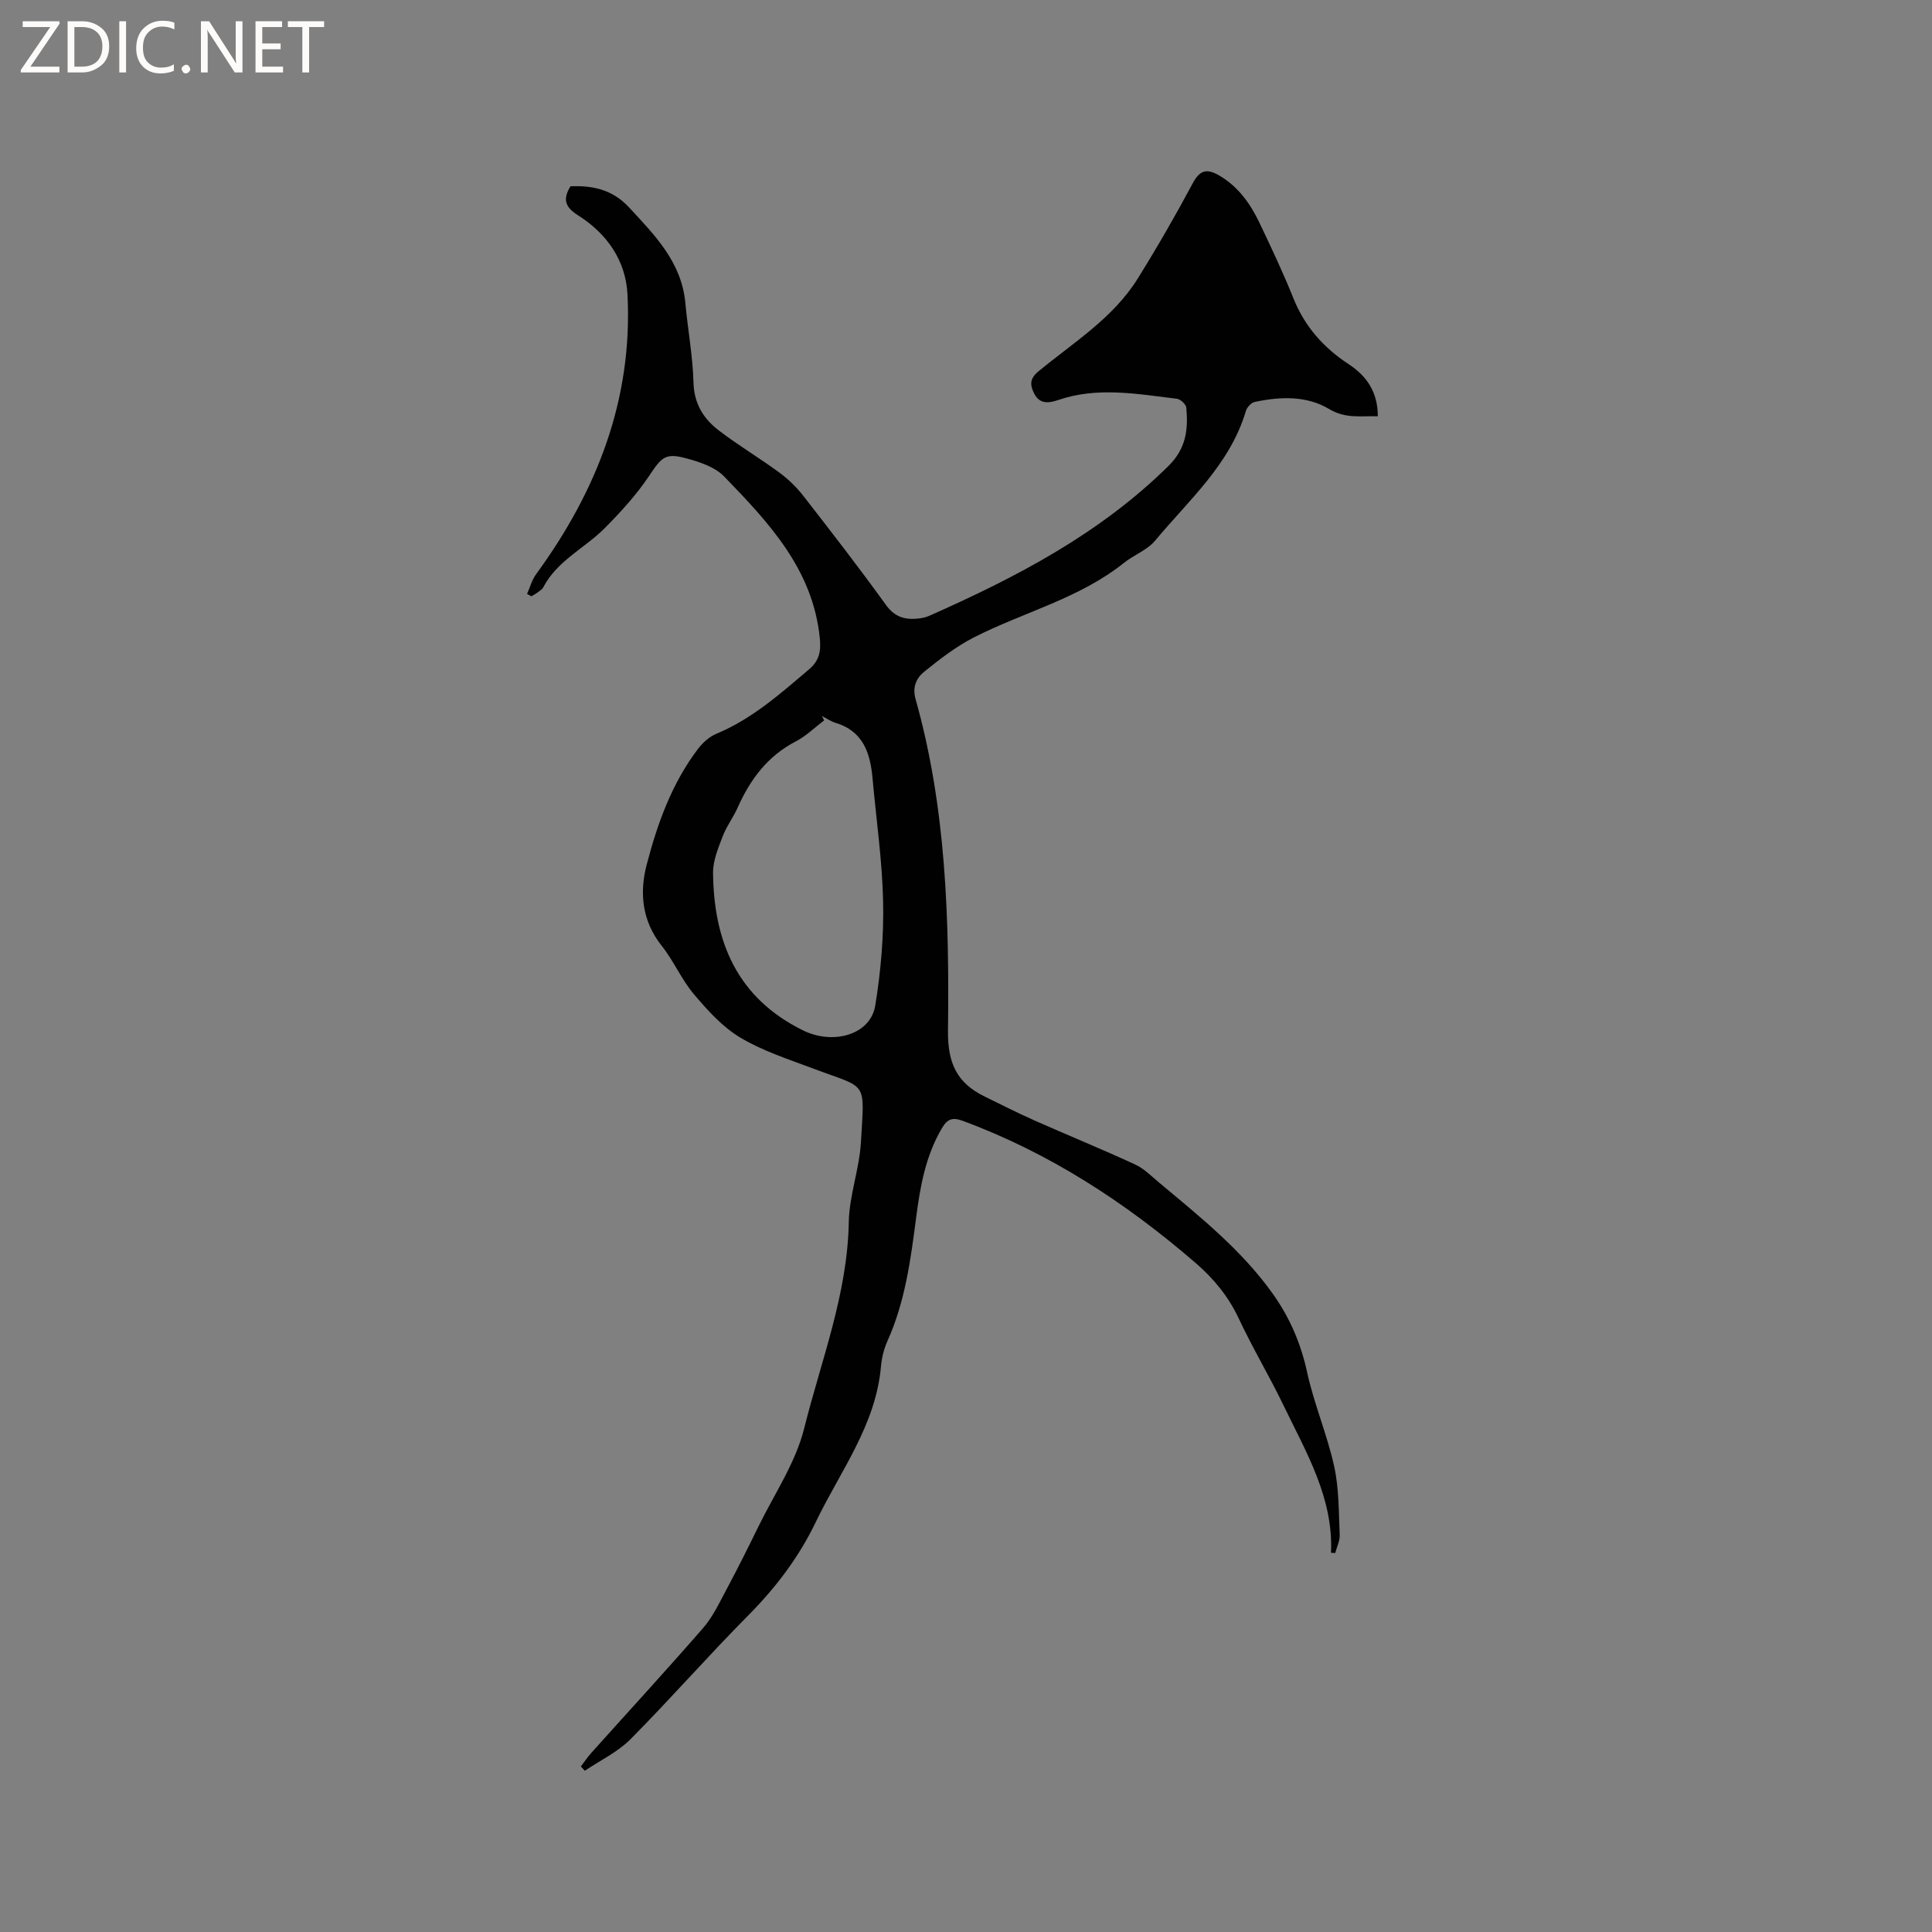<svg enable-background="new 0 0 400 400" viewBox="0 0 400 400" xmlns="http://www.w3.org/2000/svg"><rect x="0" y="0" width="400" height="400" fill="#808080" stroke="none"/><g fill="#fcfbfa"><path d="m12.4 4.8-6.1 9h6v1.2h-8v-.5l6.1-8.9h-5.7v-1.2h7.6v.4z"/><path d="m14 15v-10.6h3c1.6 0 2.9.5 4 1.4s1.6 2.2 1.6 3.8-.5 3-1.6 3.9-2.4 1.5-4 1.5zm1.4-9.4v8.2h1.6c1.3 0 2.4-.4 3.1-1.1s1.1-1.8 1.1-3.1-.4-2.3-1.2-3-1.8-1-3.1-1z"/><path d="m26.1 4.4v10.6h-1.4v-10.6z"/><path d="m36.1 14.6c-.8.4-1.8.6-2.9.6-1.5 0-2.7-.5-3.6-1.4s-1.4-2.2-1.4-3.8c0-1.7.5-3.1 1.5-4.1s2.3-1.6 3.9-1.6c1 0 1.8.1 2.5.4v1.4c-.8-.4-1.6-.6-2.5-.6-1.2 0-2.1.4-2.9 1.2s-1.1 1.8-1.1 3.2c0 1.3.3 2.3 1 3s1.6 1.1 2.7 1.1c1 0 2-.2 2.7-.7v1.3z"/><path d="m37.6 14.3c0-.2.1-.5.3-.6s.4-.3.6-.3c.3 0 .5.1.6.3s.3.4.3.6-.1.4-.3.6-.4.3-.6.3c-.3 0-.5-.1-.6-.3s-.3-.4-.3-.6z"/><path d="m50.2 15h-1.6l-5.3-8.2c-.2-.2-.3-.5-.4-.7 0 .2.1.7.1 1.5v7.4h-1.4v-10.6h1.7l5.2 8.1c.2.4.4.6.4.7 0-.3-.1-.8-.1-1.5v-7.3h1.4z"/><path d="m58.6 15h-5.7v-10.6h5.5v1.2h-4.1v3.4h3.8v1.2h-3.8v3.6h4.3z"/><path d="m67.1 5.6h-3.1v9.4h-1.4v-9.4h-3v-1.2h7.5z"/></g><path d="m275.57 321.49c.52-11.38-5.14-20.78-9.8-30.46-2.94-6.1-6.44-11.94-9.31-18.07-2.13-4.54-5.17-8.23-8.88-11.44-14.46-12.5-30.25-22.81-48.28-29.47-2.12-.78-3.17-.37-4.29 1.54-3.38 5.72-4.5 12.07-5.33 18.48-1.13 8.73-2.28 17.42-5.94 25.57-.73 1.61-1.18 3.44-1.34 5.21-1.05 12.22-8.44 21.73-13.49 32.25-3.53 7.35-8.32 13.64-14.06 19.42-8.28 8.35-16.03 17.22-24.31 25.56-2.66 2.68-6.28 4.39-9.47 6.54-.27-.3-.53-.6-.8-.9.71-.94 1.37-1.93 2.15-2.8 7.72-8.61 15.54-17.11 23.13-25.83 1.97-2.26 3.31-5.1 4.74-7.78 2.33-4.35 4.54-8.77 6.71-13.21 3.29-6.74 7.71-13.22 9.49-20.35 3.52-14.1 8.97-27.81 9.24-42.69.1-5.55 2.2-11.04 2.52-16.61.74-12.94 1.46-10.95-9.84-15.2-5.13-1.93-10.47-3.64-15.13-6.42-3.69-2.2-6.78-5.64-9.6-8.97-2.58-3.05-4.19-6.9-6.68-10.04-4.09-5.15-4.64-10.97-3.1-16.84 2.22-8.5 5.2-16.81 10.62-23.94.97-1.28 2.35-2.52 3.82-3.13 7.39-3.08 13.24-8.3 19.22-13.38 2.05-1.75 2.45-3.69 2.17-6.43-1.44-14.26-10.58-23.91-19.79-33.44-1.91-1.97-5.08-3.02-7.87-3.77-4.39-1.19-5.12-.18-7.67 3.63-2.62 3.91-5.86 7.46-9.18 10.81-4.14 4.17-9.84 6.72-12.73 12.24-.23.44-.74.76-1.16 1.07-.41.31-.87.55-1.31.81-.3-.16-.6-.32-.9-.48.62-1.38 1.01-2.92 1.89-4.11 12.62-17.27 20.04-36.3 18.9-57.97-.37-6.99-4.28-12.54-10.19-16.28-2.61-1.65-3.33-3.23-1.61-6.04 4.55-.19 8.68.64 12.14 4.38 5.36 5.79 10.88 11.35 11.65 19.82.5 5.49 1.53 10.95 1.68 16.44.12 4.41 2.1 7.52 5.28 9.94 4.03 3.08 8.42 5.69 12.51 8.7 1.85 1.36 3.56 3.03 4.97 4.84 5.79 7.44 11.57 14.9 17.08 22.55 1.86 2.58 4.05 3.13 6.82 2.81.73-.08 1.48-.26 2.15-.55 17.99-7.97 35.28-16.96 49.52-31.02 3.7-3.65 4.11-7.6 3.7-12.08-.06-.69-1.21-1.75-1.95-1.84-8.18-.98-16.37-2.54-24.54.25-1.83.62-3.82.98-4.98-1.29-.88-1.72-1.04-3.06.83-4.61 7.25-5.99 15.47-11.02 20.58-19.23 4.03-6.47 7.84-13.09 11.43-19.8 1.51-2.82 3.02-2.96 5.47-1.53 3.93 2.3 6.42 5.82 8.31 9.78 2.46 5.16 4.91 10.34 7.03 15.64 2.35 5.85 6.26 10.24 11.44 13.63 3.8 2.49 6.04 5.85 6.03 10.79-3.43-.11-6.66.54-10.03-1.48-4.73-2.84-10.17-2.61-15.46-1.49-.73.15-1.6 1.12-1.83 1.88-3.27 11.05-11.8 18.43-18.79 26.84-1.63 1.96-4.38 2.94-6.43 4.58-9.25 7.41-20.77 10.19-31.07 15.44-3.7 1.89-7.09 4.51-10.34 7.14-1.56 1.27-2.46 3.13-1.75 5.64 6.34 22.46 6.99 45.57 6.71 68.64-.08 6.74 1.85 10.82 7.53 13.61 3.42 1.68 6.81 3.4 10.29 4.95 6.96 3.09 14.01 5.96 20.92 9.15 1.87.86 3.43 2.47 5.05 3.82 8.46 7.07 17.09 13.96 23.55 23.08 3.47 4.91 5.73 10.21 7.02 16.14 1.44 6.59 4.15 12.89 5.6 19.48 1.01 4.59.93 9.43 1.14 14.16.06 1.24-.6 2.51-.93 3.77-.3-.01-.58-.03-.87-.05zm-105.4-173.25c.15.3.31.61.46.91-1.95 1.47-3.73 3.24-5.87 4.35-5.87 3.04-9.46 7.91-12.06 13.76-.9 2.02-2.3 3.84-3.08 5.9-.92 2.43-2.01 5.02-1.99 7.53.14 14.29 5 25.95 18.67 32.66 6.2 3.04 13.92.91 14.91-5.16 1.16-7.07 1.78-14.34 1.63-21.5-.18-8.53-1.43-17.04-2.19-25.55-.47-5.23-1.93-9.76-7.67-11.49-.98-.3-1.87-.93-2.81-1.41z" fill="#010102"/></svg>